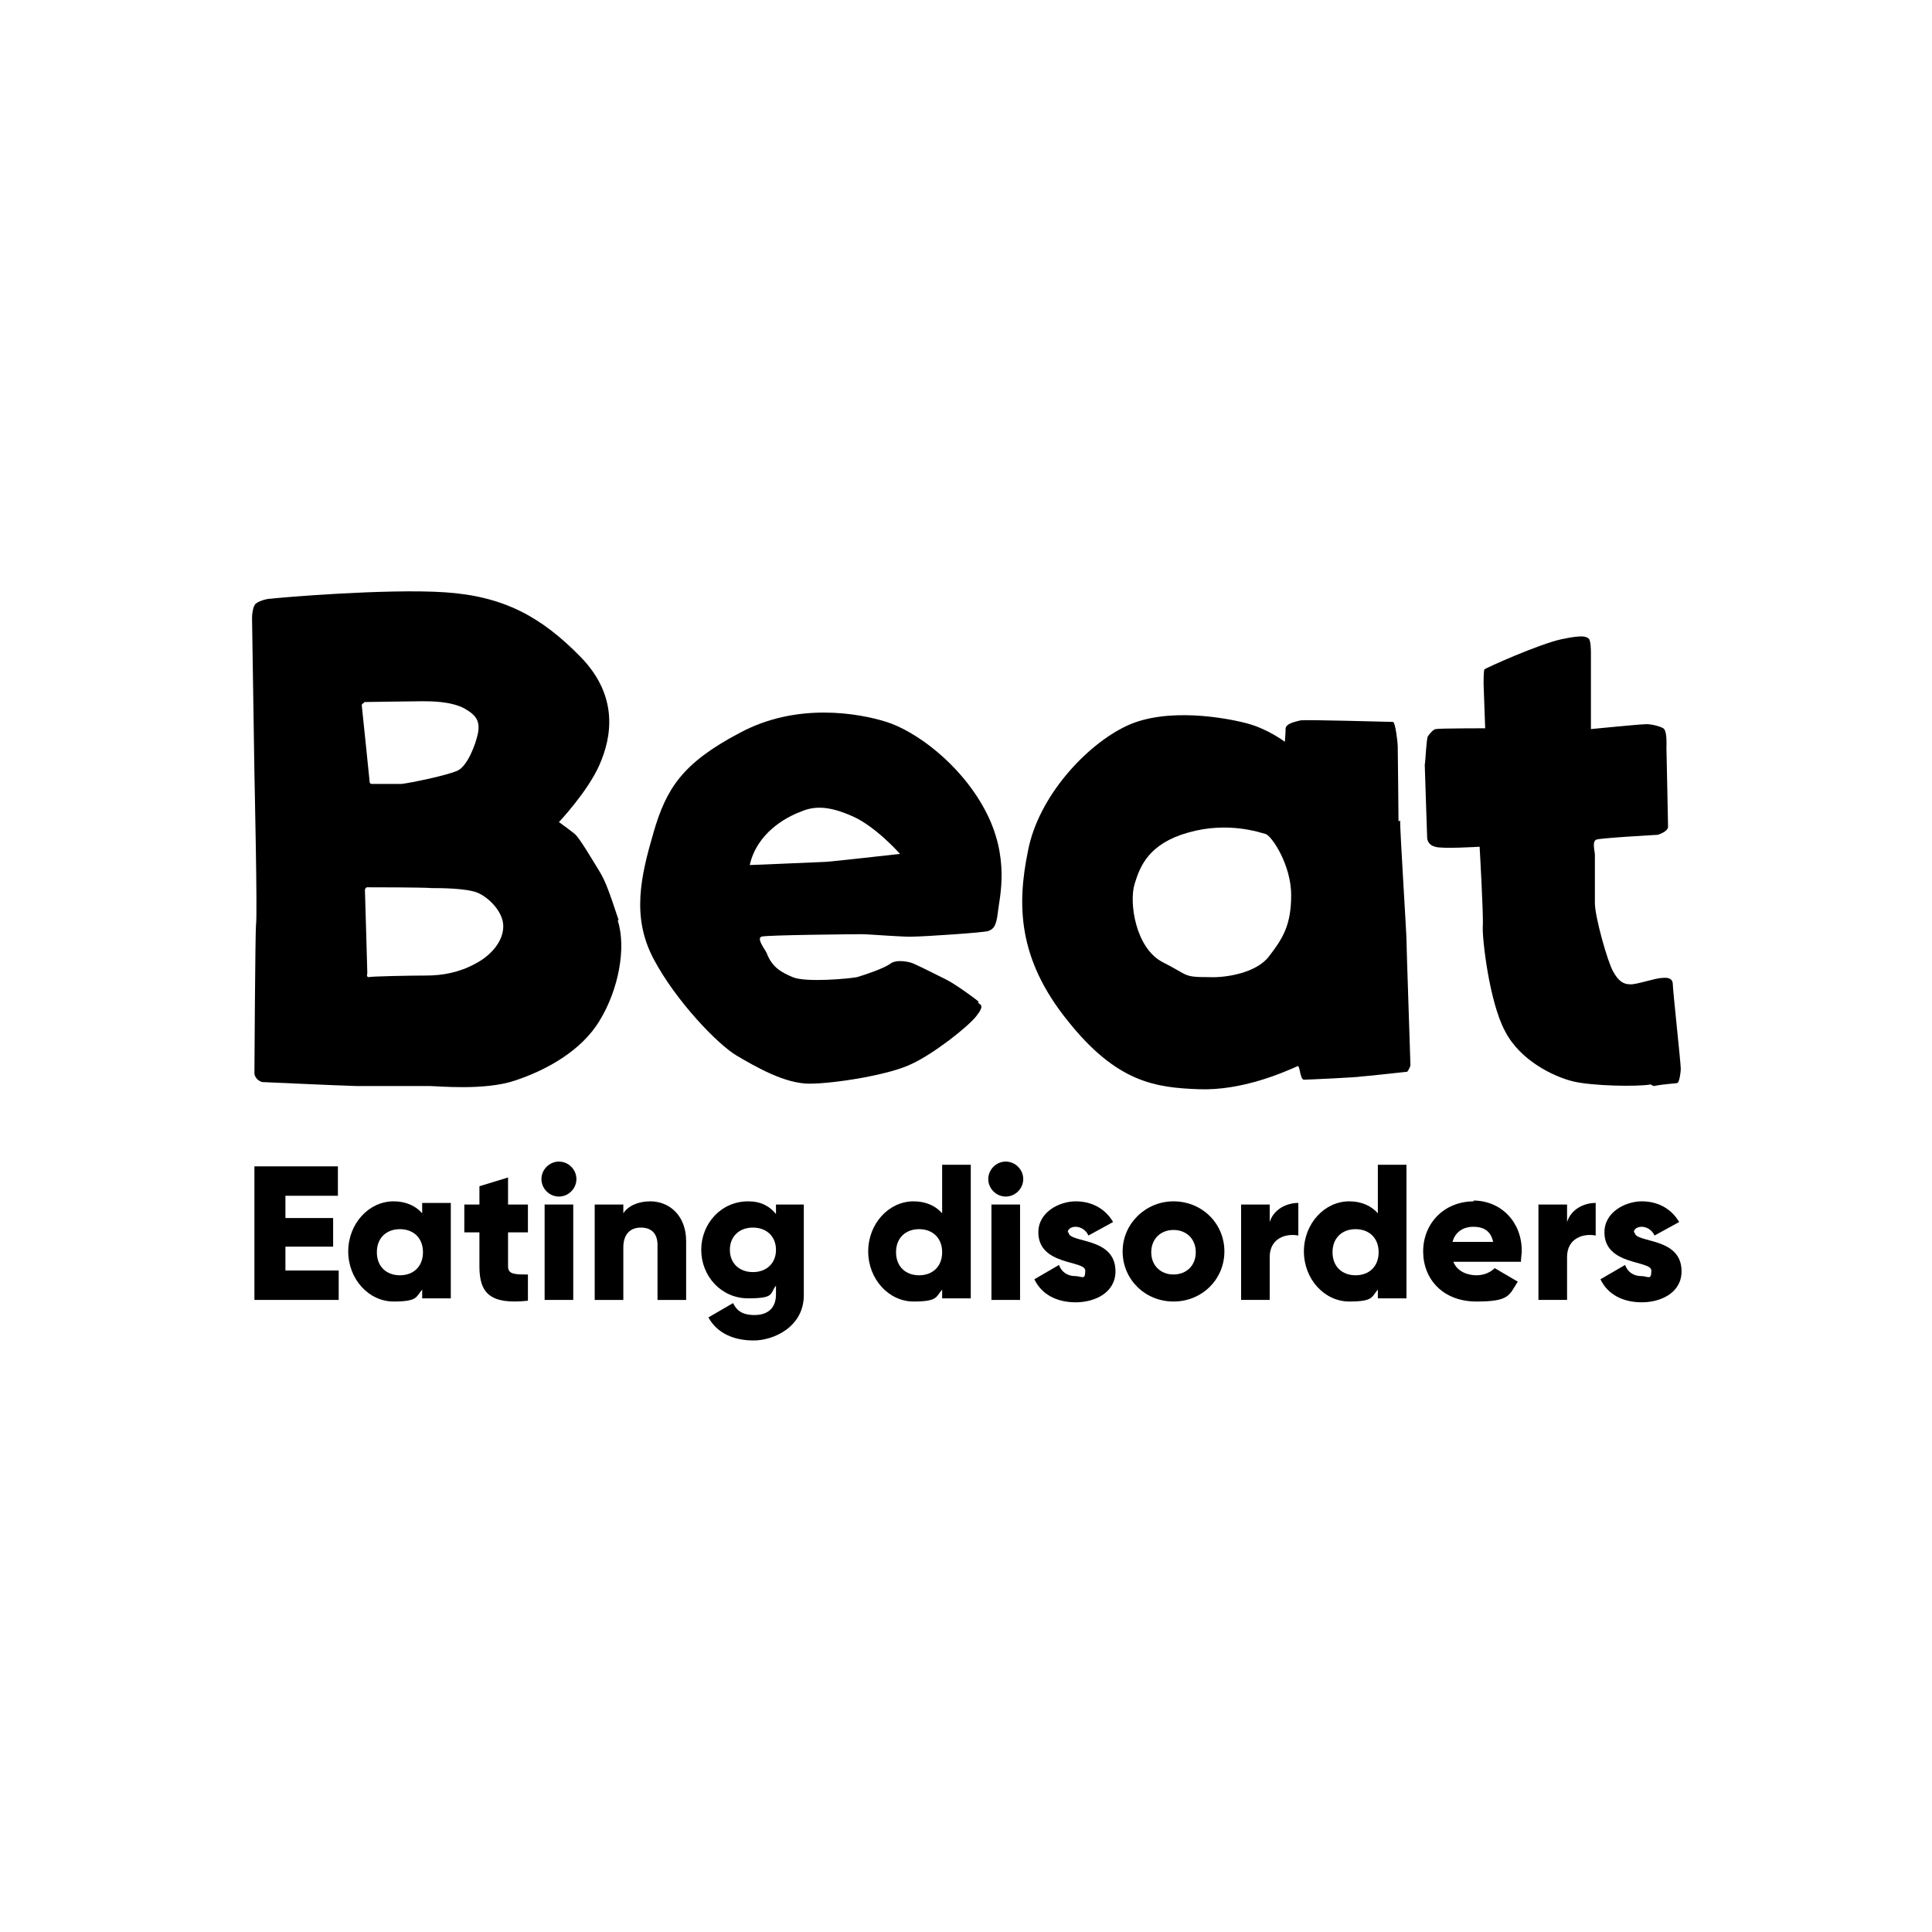 <svg xmlns="http://www.w3.org/2000/svg" version="1.1" viewBox="0.0 0.0 243.0 243.0" width="243.0" height="243.0">
  
  <g>
    <g id="Layer_1">
      <g>
        <polygon points="35.9 156.8 41.9 156.8 41.9 153.2 35.9 153.2 35.9 150.4 42.5 150.4 42.5 146.7 32 146.7 32 163.5 42.6 163.5 42.6 159.8 35.9 159.8 35.9 156.8" />
        <path d="M53.1,152.6c-.8-.9-2-1.5-3.6-1.5-3.1,0-5.7,2.8-5.7,6.3s2.6,6.3,5.7,6.3,2.8-.6,3.6-1.5v1.1h3.6v-12h-3.6v1.1ZM50.3,160.4c-1.7,0-2.9-1.1-2.9-2.9s1.2-2.9,2.9-2.9,2.9,1.1,2.9,2.9-1.2,2.9-2.9,2.9Z" />
        <path d="M63.9,148.1l-3.6,1.1v2.3h-1.9v3.5h1.9v4.3c0,3.4,1.4,4.8,6.1,4.3v-3.3c-1.6,0-2.5,0-2.5-1v-4.3h2.5v-3.5h-2.5v-3.4Z" />
        <rect x="68.5" y="151.5" width="3.6" height="12" />
        <path d="M70.3,146.1c-1.2,0-2.2,1-2.2,2.2s1,2.2,2.2,2.2,2.2-1,2.2-2.2-1-2.2-2.2-2.2Z" />
        <path d="M81.8,151.1c-1.6,0-2.8.6-3.4,1.5v-1.1h-3.6v12h3.6v-6.6c0-1.7.9-2.5,2.2-2.5s2.1.7,2.1,2.2v6.9h3.6v-7.4c0-3.2-2.1-5-4.5-5Z" />
        <path d="M97.6,152.7c-.8-1-1.9-1.6-3.5-1.6-3.4,0-5.9,2.8-5.9,6.1s2.5,6.1,5.9,6.1,2.7-.6,3.5-1.6v1.1c0,1.7-1,2.6-2.7,2.6s-2.3-.7-2.7-1.5l-3.1,1.8c1.1,2,3.2,2.9,5.7,2.9s6.3-1.7,6.3-5.7v-11.4h-3.5v1.2ZM94.7,160c-1.7,0-2.9-1.1-2.9-2.8s1.2-2.8,2.9-2.8,2.9,1.1,2.9,2.8-1.2,2.8-2.9,2.8Z" />
        <path d="M118.5,152.6c-.8-.9-2-1.5-3.6-1.5-3.1,0-5.7,2.8-5.7,6.3s2.6,6.3,5.7,6.3,2.8-.6,3.6-1.5v1.1h3.6v-16.8h-3.6v5.9ZM115.6,160.4c-1.7,0-2.9-1.1-2.9-2.9s1.2-2.9,2.9-2.9,2.9,1.1,2.9,2.9-1.2,2.9-2.9,2.9Z" />
        <path d="M126.5,146.1c-1.2,0-2.2,1-2.2,2.2s1,2.2,2.2,2.2,2.2-1,2.2-2.2-1-2.2-2.2-2.2Z" />
        <rect x="124.7" y="151.5" width="3.6" height="12" />
        <path d="M134.3,155c0-.4.4-.7,1-.7s1.3.4,1.6,1.1l3.1-1.7c-1-1.7-2.7-2.6-4.7-2.6s-4.7,1.3-4.7,3.9c0,4.2,5.9,3.5,5.9,4.8s-.4.7-1.3.7-1.7-.5-2-1.4l-3.1,1.8c.9,1.9,2.8,2.9,5.2,2.9s5-1.2,5-3.9c0-4.4-5.9-3.5-5.9-4.9Z" />
        <path d="M147.6,151.1c-3.5,0-6.4,2.8-6.4,6.3s2.8,6.3,6.4,6.3,6.4-2.8,6.4-6.3-2.8-6.3-6.4-6.3ZM147.6,160.3c-1.6,0-2.8-1.1-2.8-2.8s1.2-2.8,2.8-2.8,2.8,1.1,2.8,2.8-1.2,2.8-2.8,2.8Z" />
        <path d="M159.7,153.6v-2.1h-3.6v12h3.6v-5.4c0-2.4,2.1-3,3.6-2.7v-4.1c-1.5,0-3.1.8-3.6,2.4Z" />
        <path d="M173.3,152.6c-.8-.9-2-1.5-3.6-1.5-3.1,0-5.7,2.8-5.7,6.3s2.6,6.3,5.7,6.3,2.8-.6,3.6-1.5v1.1h3.6v-16.8h-3.6v5.9ZM170.5,160.4c-1.7,0-2.9-1.1-2.9-2.9s1.2-2.9,2.9-2.9,2.9,1.1,2.9,2.9-1.2,2.9-2.9,2.9Z" />
        <path d="M185.4,151.1c-3.8,0-6.4,2.8-6.4,6.3s2.5,6.3,6.7,6.3,4.1-.8,5.2-2.5l-2.9-1.7c-.5.5-1.3.9-2.3.9s-2.4-.4-2.9-1.7h8.5c0-.5.1-.9.1-1.4,0-3.6-2.6-6.3-6.1-6.3ZM182.7,156.2c.3-1.2,1.3-1.9,2.6-1.9s2.2.5,2.5,1.9h-5.2Z" />
        <path d="M197.1,153.6v-2.1h-3.6v12h3.6v-5.4c0-2.4,2.1-3,3.6-2.7v-4.1c-1.5,0-3.1.8-3.6,2.4Z" />
        <path d="M205.5,155c0-.4.4-.7,1-.7s1.3.4,1.6,1.1l3.1-1.7c-1-1.7-2.7-2.6-4.7-2.6s-4.7,1.3-4.7,3.9c0,4.2,5.9,3.5,5.9,4.8s-.4.7-1.3.7-1.7-.5-2-1.4l-3.1,1.8c.9,1.9,2.8,2.9,5.2,2.9s5-1.2,5-3.9c0-4.4-5.9-3.5-5.9-4.9Z" />
        <path d="M77.8,115.7c-1.1-3.3-1.6-4.8-2.4-6.1-.8-1.3-2.5-4.2-3.1-4.7-.6-.5-2-1.5-2-1.5,0,0,3.6-3.8,5.1-7.2,1.5-3.4,2.5-8.6-2.4-13.6-4.9-5-9.6-7.6-17-8.1-7.4-.5-21.3.7-21.9.8-.6,0-1.5.3-1.9.6-.4.3-.5,1.4-.5,1.8,0,.4.3,19.2.3,19.5,0,.3.4,18,.2,19.1-.1,1.1-.2,18.5-.2,18.7,0,.2.2.9,1,1.1.3,0,8.5.4,11.9.5,3.4,0,8.3,0,9.2,0,.9,0,6.9.6,10.7-.7,3.9-1.3,8.3-3.7,10.6-7.5,2.4-3.9,3.4-9.2,2.3-12.6ZM45.8,88.3c.3,0,6.2-.1,7.3-.1,1.1,0,3.6,0,5.3.9,1.6.9,2,1.7,1.7,3.2-.3,1.4-1.3,4-2.5,4.6-1.2.6-6.1,1.6-7.1,1.7-1.1,0-3.6,0-3.7,0,0,0-.3,0-.3-.2,0-.1-1-9.7-1-9.7,0,0,0-.2.3-.3ZM59.8,121.2c-2,1.1-4.1,1.5-6.2,1.5-2.1,0-7,.1-7.2.2-.2,0-.3-.1-.2-.5,0-.4-.3-10.4-.3-10.4,0,0,0-.4.3-.4s7.1,0,8.1.1c1,0,4.4,0,5.8.6,1.4.6,3.2,2.4,3.2,4.2,0,1.8-1.4,3.6-3.5,4.7Z" />
        <path d="M123.1,126c-.3-.3-2.9-2.2-4.1-2.8-1.2-.6-3.6-1.8-4.1-2-.4-.2-2.1-.6-2.9,0-.8.6-3.2,1.4-4.2,1.7-1,.2-6.5.7-8.1,0-1.4-.6-2.6-1.2-3.3-3.1-.2-.4-1.3-1.8-.6-2,.7-.2,11.6-.3,12.6-.3,1,0,5.5.4,6.6.3,1.1,0,8.8-.5,9.3-.7.5-.2,1-.4,1.2-2.3.2-1.9,1.6-6.9-1.6-12.9-3.2-6-8.9-10-12.4-11.1-3.5-1.1-11.3-2.5-18.5,1.4-7.2,3.8-9.2,7-10.8,12.5-1.6,5.5-2.8,10.6,0,15.9,2.8,5.3,8.1,10.8,10.5,12.2,2.4,1.4,6,3.5,9.1,3.5,3.1,0,10.1-1.1,12.9-2.5,2.8-1.3,7.1-4.7,8.1-6,1.1-1.4.5-1.4.2-1.7ZM94.3,108.8c.9-4,4.5-6,6.4-6.7,1.8-.8,3.7-.7,6.6.6,2.9,1.3,5.9,4.7,5.9,4.7,0,0-8.9,1-9.3,1-.4,0-8.9.4-9.6.4Z" />
        <path d="M175.9,103.3c0-1.6-.1-9.1-.1-9.5,0-.4-.3-3-.6-3s-10.8-.3-11.6-.2c-.8.2-1.8.4-1.9,1,0,.6-.1,1.7-.1,1.7,0,0-2.1-1.6-4.7-2.3-2.6-.7-10.1-2.1-15.2.3-5.1,2.4-11.1,8.9-12.4,15.7-1.4,6.8-1.3,13.6,5,21.4,6.2,7.8,11.1,8.4,16.5,8.6,5.4.2,10.6-2.1,12.4-2.9.3-.2.3,1.7.8,1.7s6.9-.3,7.2-.4c.3,0,5.8-.6,5.8-.6,0,0,.3-.4.4-.8,0-.4-.5-14.9-.5-15.8,0-.9-.8-13.4-.8-15ZM159.6,120.3c-1.6,2.1-5.5,2.7-7.5,2.6-3.4,0-2.5-.2-5.9-1.9-3.4-1.8-4.2-7.5-3.5-9.8.7-2.3,1.8-5.1,6.8-6.5,5-1.4,8.9,0,9.7.2.8.3,3.2,3.9,3.2,7.7,0,3.8-1.1,5.5-2.8,7.7Z" />
        <path d="M208,136.6c1.5-.3,2.8-.3,3-.4.2-.1.4-1.2.4-1.8,0-.7-1-9.9-1-10.6,0-.6-.4-.9-1.3-.8-.9,0-3.4.9-4.1.8-.7,0-1.4-.3-2.1-1.6-.7-1.2-2.3-6.9-2.3-8.6,0-1.7,0-6.1,0-6.1,0-.4-.4-1.7.2-1.9.5-.2,7.7-.6,7.7-.6,0,0,1.4-.4,1.3-1.1,0-.7-.2-9.4-.2-9.8,0-.5.1-2.2-.4-2.5-.5-.3-1.8-.6-2.4-.5-.6,0-6.7.6-6.7.6,0,0,0-9.5,0-9.6,0-.2,0-1.6-.3-1.8-.3-.2-.6-.5-3.4.1-2.8.6-9.5,3.6-9.7,3.8-.1.2-.1,1.5-.1,1.8,0,.2.2,5.6.2,5.6,0,0-5.8,0-6.2.1-.3,0-.8.6-1,.9-.2.3-.3,3.1-.4,3.6,0,.5.3,8.7.3,9.1,0,.4.2,1,1,1.2.8.3,5.6,0,5.6,0,0,0,.5,8.6.4,10-.1,1.4.8,9.5,2.8,13.2,1.9,3.7,6.1,5.7,8.5,6.3,2.4.6,8.2.7,9.8.4Z" />
      </g>
    </g>
  </g>
</svg>